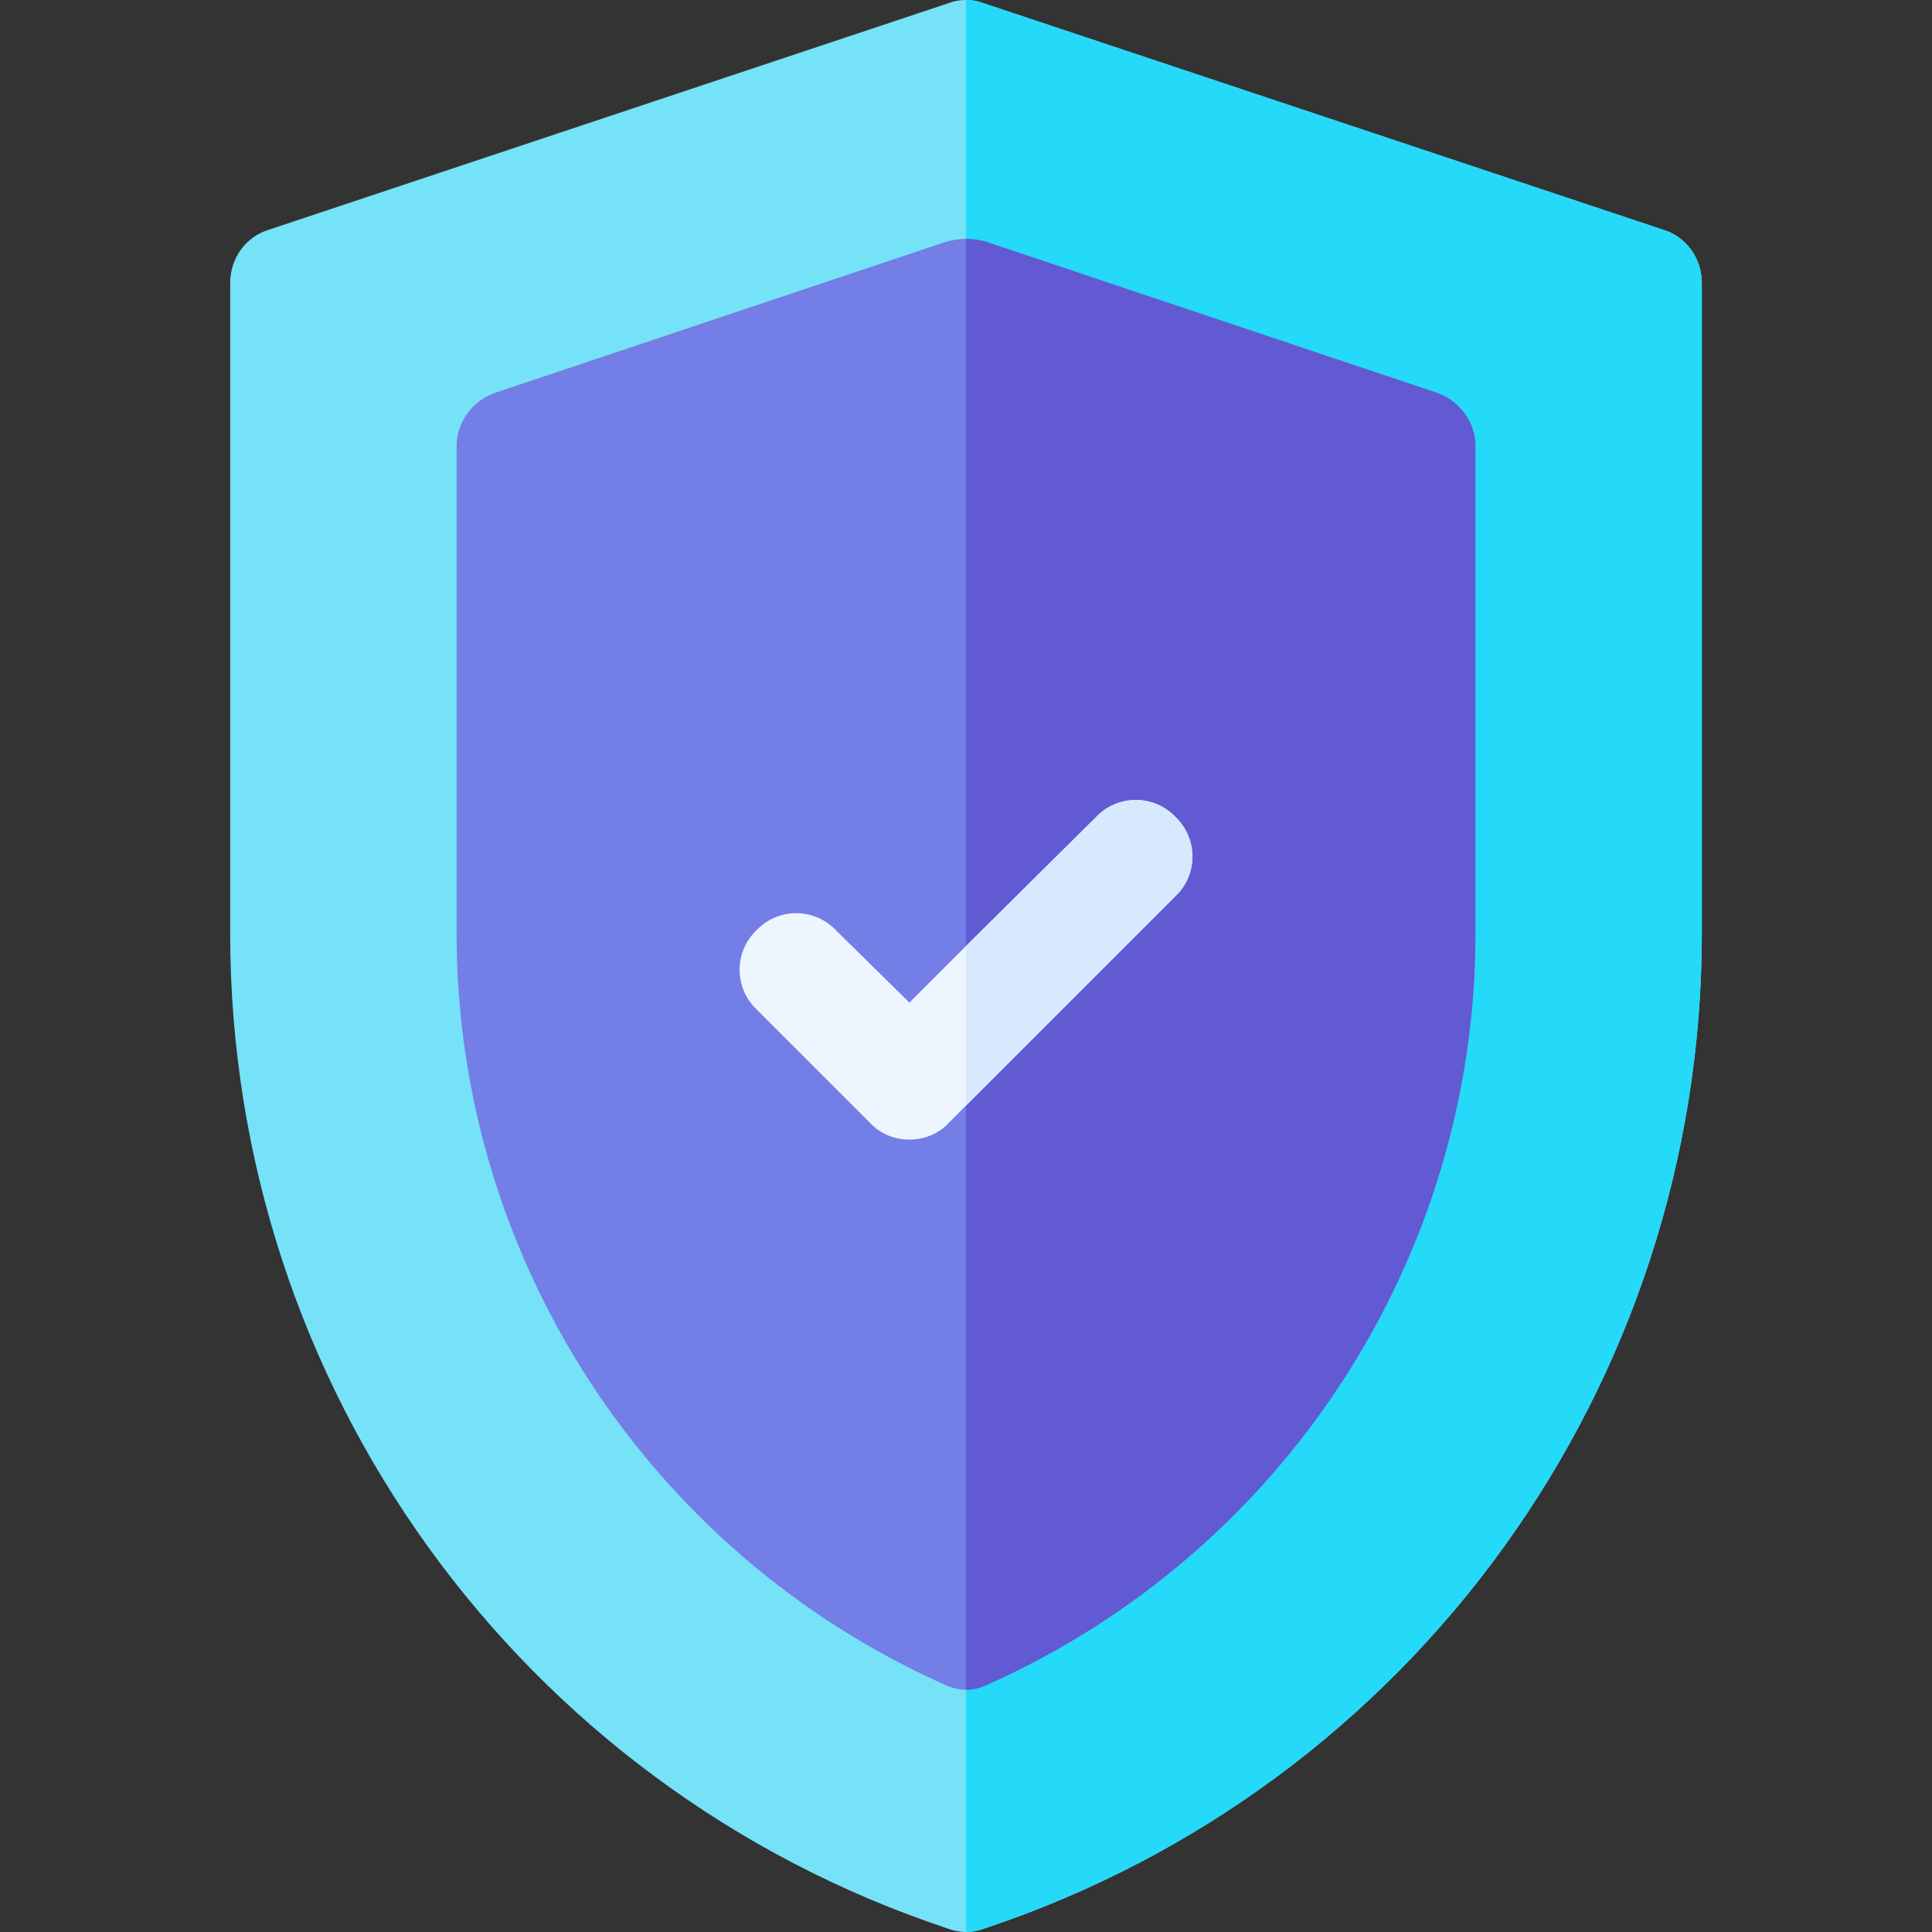 <?xml version="1.0" standalone="no"?><!DOCTYPE svg PUBLIC "-//W3C//DTD SVG 1.1//EN" "http://www.w3.org/Graphics/SVG/1.1/DTD/svg11.dtd"><svg t="1627961706857" class="icon" viewBox="0 0 1024 1024" version="1.1" xmlns="http://www.w3.org/2000/svg" p-id="1779" xmlns:xlink="http://www.w3.org/1999/xlink" width="200" height="200"><rect x="0" y="0" width="1024" height="1024" fill="#333333" stroke="none"/><defs><style type="text/css"></style></defs><path d="M881.598 121.798l-360-120C518.6 0.6 515.6 0 512 0s-6.6 0.6-9.598 1.798l-360 120C130.4 125.398 122 136.798 122 150v344.8c0 239.4 153 451.798 380.402 527.398 2.998 1.202 6.598 1.802 9.598 1.802s6.6-0.6 9.598-1.802C749 946.598 902 734.198 902 494.8V150c0-13.202-8.4-24.602-20.402-28.202z" fill="#76E2F8" p-id="1780"></path><path d="M902 150v344.8c0 239.4-153 451.798-380.402 527.398-2.998 1.202-6.598 1.802-9.598 1.802V0c3.6 0 6.6 0.6 9.598 1.798l360 120C893.6 125.398 902 136.798 902 150z" fill="#25D9F8" p-id="1781"></path><path d="M761.598 208.198l-240-80.398c-2.998-0.6-5.998-1.2-9.598-1.2s-6.6 0.6-9.598 1.202l-240 80.398c-12 4.2-20.402 15.6-20.402 28.202v258.4c0 171.6 101.4 327.602 258 397.8 3.6 1.798 7.8 3 12 3s8.4-1.202 12-3c156.6-70.198 258-226.202 258-397.8V236.4c0-12.602-8.4-24.002-20.402-28.202z" fill="#737EE6" p-id="1782"></path><path d="M782 236.4v258.4c0 171.6-101.4 327.602-258 397.8-3.6 1.798-7.8 3-12 3V126.6c3.6 0 6.6 0.6 9.598 1.202l240 80.398C773.6 212.398 782 223.798 782 236.4z" fill="#615AD3" p-id="1783"></path><path d="M622.998 474.998L512 586l-9.002 8.998C497.6 601 489.8 604 482 604s-15.6-3-20.998-9.002l-60-60c-12-11.4-12-30.6 0-42 11.4-11.998 30.596-11.998 41.998 0l39.002 38.4 30-30 69.002-68.4c11.4-11.998 30.596-11.998 41.998 0 11.998 11.4 11.998 30.6-0.004 42z" fill="#EDF5FF" p-id="1784"></path><path d="M622.998 474.998L512 586v-84.602l69.002-68.4c11.4-11.998 30.596-11.998 41.998 0 12 11.4 12 30.6-0.002 42z" fill="#D7E9FF" p-id="1785"></path></svg>